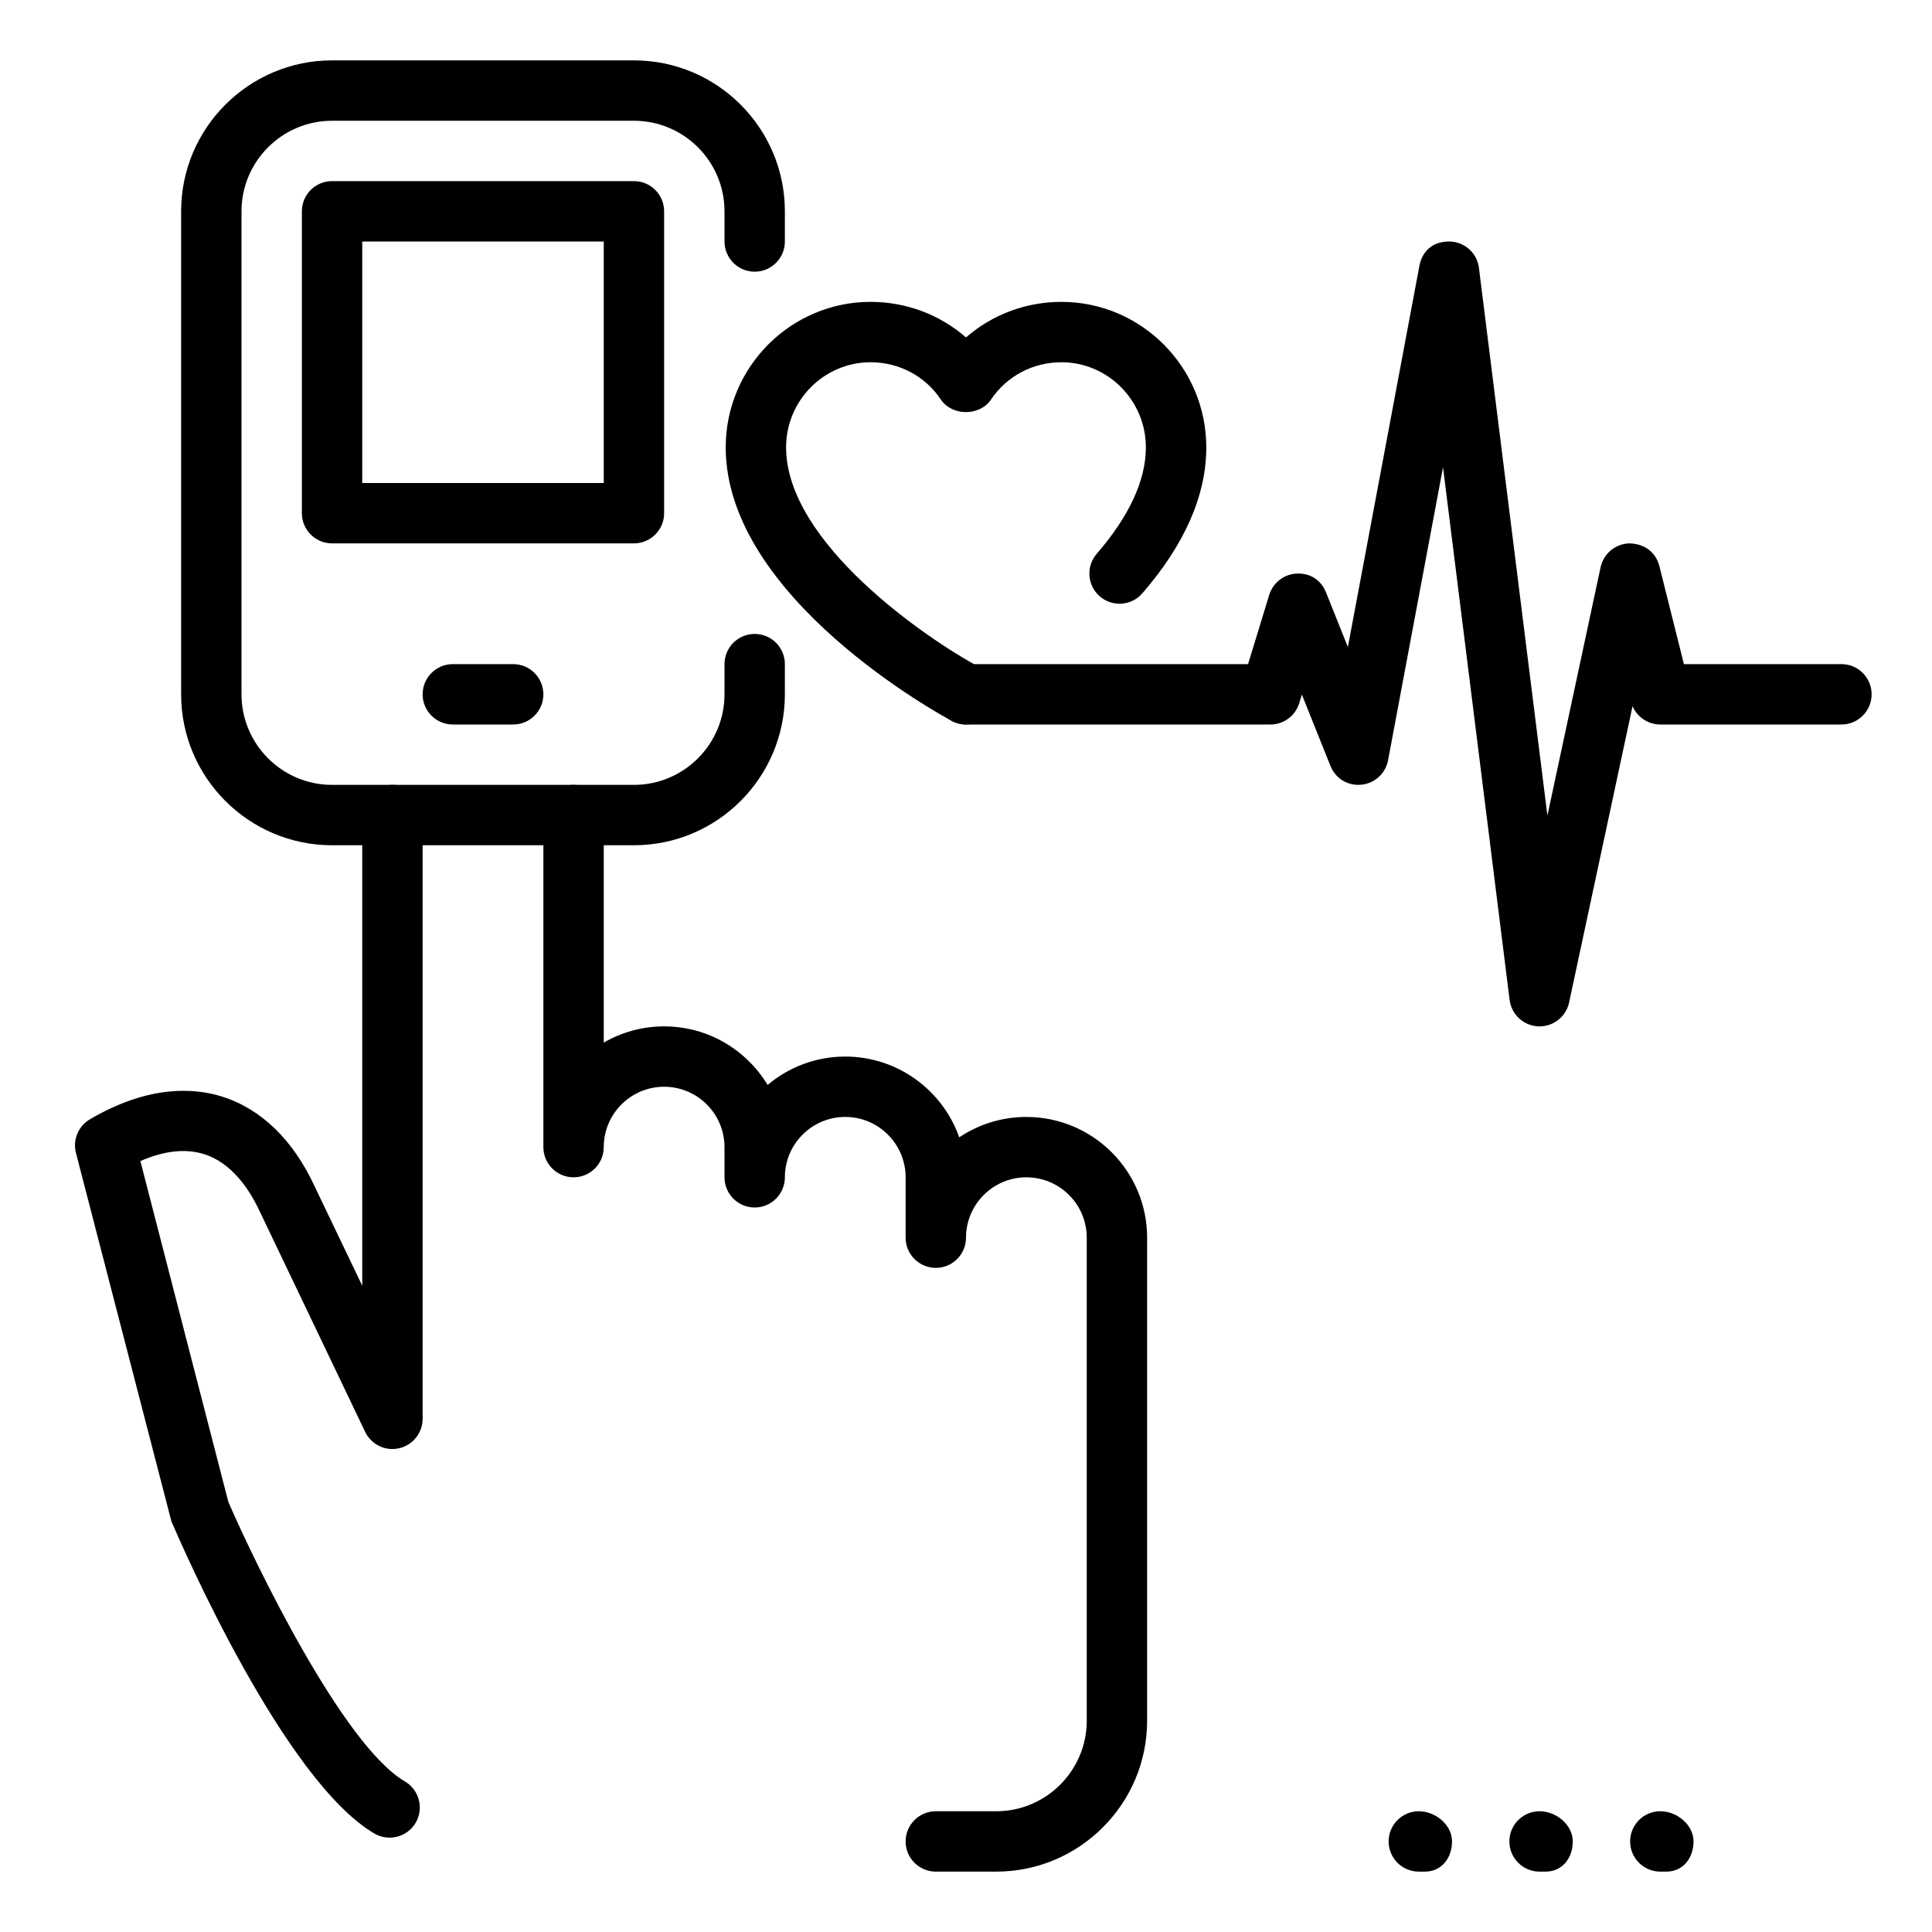 <svg id="_x3C_Layer_x3E_" height="512" viewBox="0 0 32 32" width="512" xmlns="http://www.w3.org/2000/svg"><g id="Pulse_oximeter_x2C__finger_x2C__medical_x2C__pulse_measurement_1_"><g id="XMLID_2816_"><g id="XMLID_2849_"><path d="m25.5 17c-.007 0-.015 0-.021 0-.244-.011-.444-.195-.475-.438l-1.103-8.822-.91 4.852c-.041.218-.221.384-.442.405-.228.023-.431-.105-.513-.312l-.473-1.181-.043.141c-.064.211-.258.355-.478.355h-5.042c-.276 0-.5-.224-.5-.5s.224-.5.5-.5h4.672l.35-1.146c.063-.203.245-.345.457-.354.234-.01.406.117.485.314l.361.903 1.184-6.31c.045-.241.212-.411.507-.407.246.008.45.193.48.438l1.134 9.07.881-4.113c.049-.227.248-.391.48-.395.256.008.438.153.494.379l.406 1.621h2.609c.276 0 .5.224.5.5s-.224.5-.5.5h-3c-.202 0-.382-.122-.46-.303l-1.051 4.908c-.05.231-.254.395-.489.395z" fill="rgb(0,0,0)"/></g><g id="XMLID_2847_"><path d="m15.999 12c-.079 0-.159-.019-.234-.059-.153-.082-3.745-2.03-3.745-4.531 0-1.329 1.077-2.41 2.4-2.41.591 0 1.149.213 1.58.589.431-.376.989-.589 1.58-.589 1.323 0 2.4 1.081 2.4 2.41 0 .793-.356 1.606-1.059 2.417-.181.209-.496.231-.705.051-.209-.181-.231-.497-.051-.705.54-.625.814-1.218.814-1.763 0-.777-.628-1.41-1.4-1.41-.472 0-.906.231-1.164.617-.186.278-.646.278-.832 0-.257-.386-.691-.617-1.163-.617-.772 0-1.4.633-1.4 1.41 0 1.579 2.322 3.169 3.217 3.649.243.13.335.434.204.677-.09.168-.263.264-.442.264z" fill="rgb(0,0,0)"/></g><g id="XMLID_2841_"><path d="m16.5 31h-1c-.276 0-.5-.224-.5-.5s.224-.5.5-.5h1c.827 0 1.5-.673 1.5-1.5v-8c0-.551-.448-1-1-1s-1 .449-1 1c0 .276-.224.5-.5.5s-.5-.224-.5-.5v-1c0-.551-.448-1-1-1s-1 .449-1 1c0 .276-.224.5-.5.5s-.5-.224-.5-.5v-.5c0-.551-.448-1-1-1s-1 .449-1 1c0 .276-.224.5-.5.5s-.5-.224-.5-.5v-5.5c0-.276.224-.5.5-.5s.5.224.5.5v3.769c.294-.171.636-.269 1-.269.727 0 1.363.389 1.714.97.348-.293.797-.47 1.286-.47.871 0 1.614.56 1.888 1.338.318-.213.701-.338 1.112-.338 1.103 0 2 .897 2 2v8c0 1.378-1.121 2.5-2.5 2.5zm-10.046-.563c-.086 0-.173-.022-.253-.068-1.491-.874-3.175-4.734-3.362-5.171l-1.581-6.102c-.056-.216.038-.443.23-.556.975-.573 1.727-.522 2.188-.378.647.203 1.179.717 1.535 1.487l.789 1.647v-7.796c0-.276.224-.5.5-.5s.5.224.5.5v10c0 .233-.162.436-.39.488-.232.052-.46-.062-.562-.272l-1.742-3.643c-.166-.359-.46-.812-.929-.958-.307-.094-.658-.056-1.052.116l1.457 5.645c.448 1.033 1.899 4.03 2.924 4.63.238.14.318.446.179.684-.092.158-.26.247-.431.247z" fill="rgb(0,0,0)"/></g><g id="XMLID_2839_"><path d="m10.5 9h-5c-.276 0-.5-.224-.5-.5v-5c0-.276.224-.5.5-.5h5c.276 0 .5.224.5.5v5c0 .276-.224.5-.5.5zm-4.5-1h4v-4h-4z" fill="rgb(0,0,0)"/></g><g id="XMLID_2837_"><path d="m8.5 12h-1c-.276 0-.5-.224-.5-.5s.224-.5.5-.5h1c.276 0 .5.224.5.5s-.224.5-.5.5z" fill="rgb(0,0,0)"/></g><g id="XMLID_2829_"><g id="XMLID_2834_"><path d="m25.6 31h-.1c-.276 0-.5-.224-.5-.5s.224-.5.5-.5.55.224.55.5-.174.5-.45.5z" fill="rgb(0,0,0)"/></g><g id="XMLID_2832_"><path d="m27.6 31h-.1c-.276 0-.5-.224-.5-.5s.224-.5.5-.5.55.224.55.5-.174.5-.45.5z" fill="rgb(0,0,0)"/></g><g id="XMLID_2830_"><path d="m23.6 31h-.1c-.276 0-.5-.224-.5-.5s.224-.5.5-.5.55.224.55.5-.174.5-.45.5z" fill="rgb(0,0,0)"/></g></g><g id="XMLID_2817_"><path d="m10.5 14h-5c-1.379 0-2.5-1.122-2.5-2.5v-8c0-1.378 1.121-2.5 2.5-2.5h5c1.379 0 2.5 1.122 2.5 2.5v.5c0 .276-.224.5-.5.5s-.5-.224-.5-.5v-.5c0-.827-.673-1.5-1.5-1.5h-5c-.827 0-1.5.673-1.5 1.5v8c0 .827.673 1.5 1.5 1.5h5c.827 0 1.5-.673 1.5-1.5v-.5c0-.276.224-.5.5-.5s.5.224.5.5v.5c0 1.378-1.121 2.5-2.5 2.5z" fill="rgb(0,0,0)"/></g></g></g></svg>